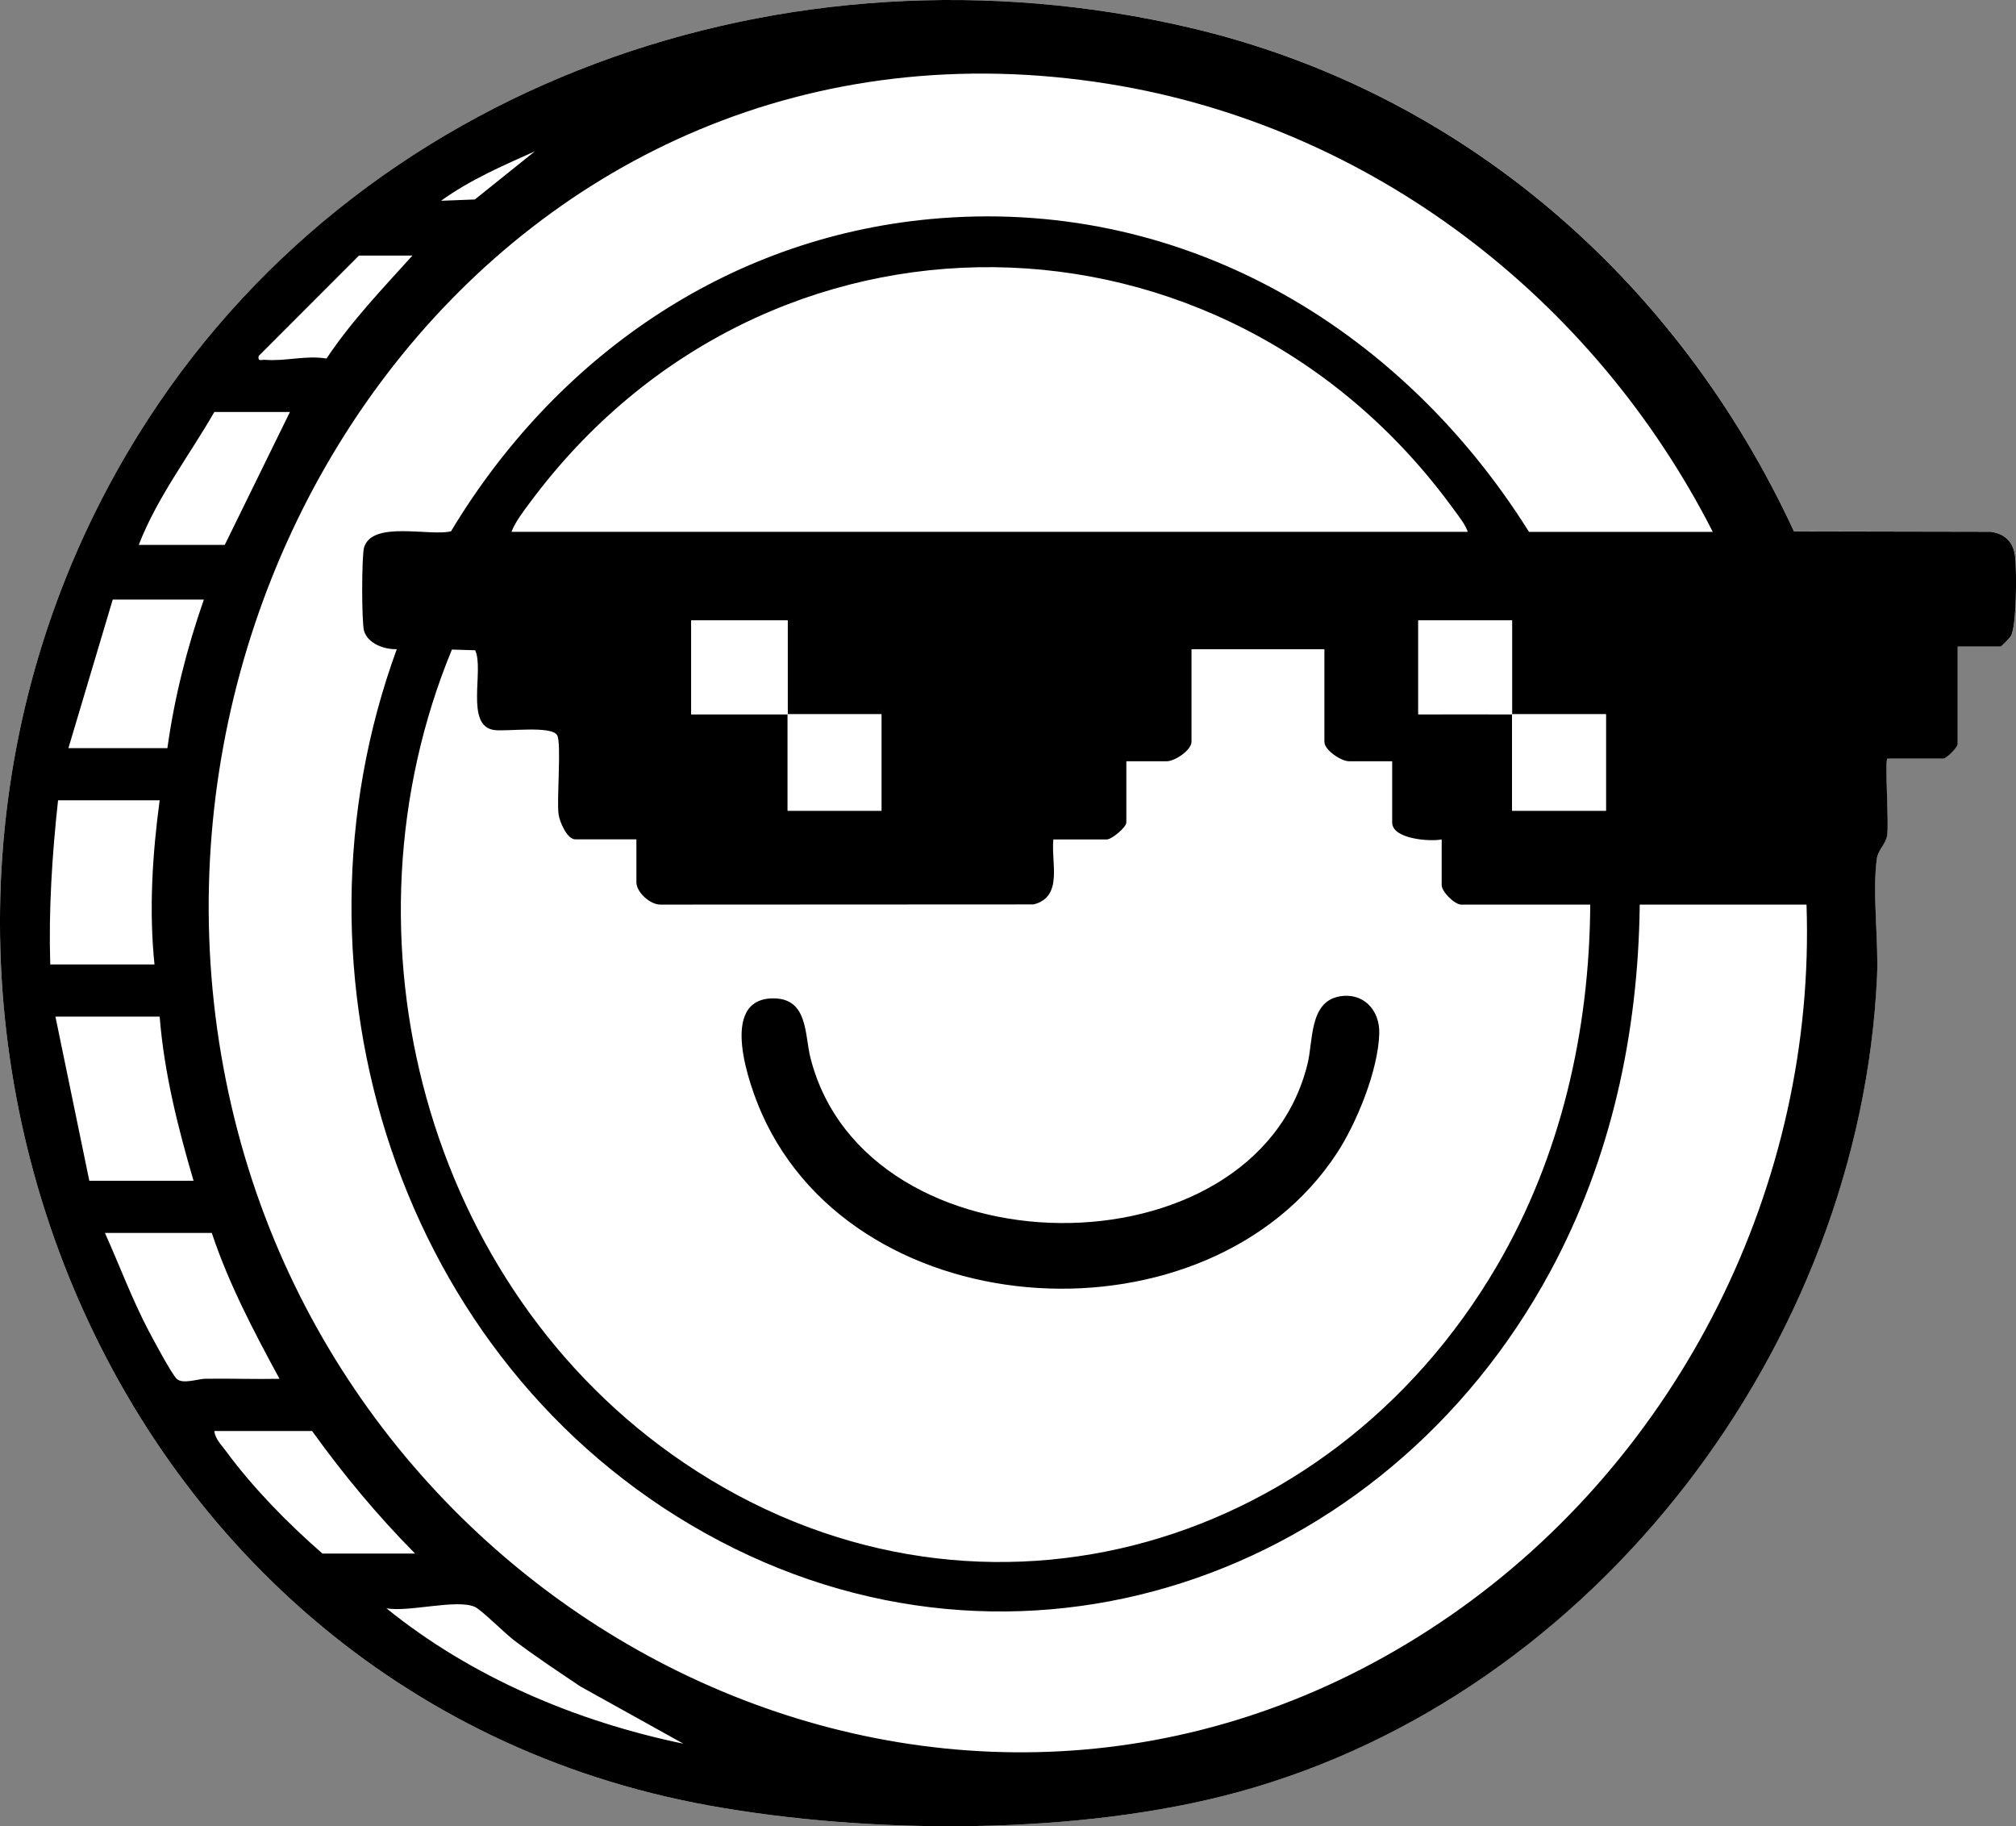 <?xml version="1.0" encoding="UTF-8"?>
<svg id="Layer_1" data-name="Layer 1" xmlns="http://www.w3.org/2000/svg" viewBox="0 0 322.98 292.53">
  <rect x="0" y="0" width="322.98" height="292.53" fill="#808080" stroke="none"/>
  <defs>
    <style>
      .cls-1 {
        fill: #fff;
      }
    </style>
  </defs>
  <path class="cls-1" d="M302.37,121.51h8.98c.49,0,2.3-1.81,2.3-2.3v-15.66h6.89c.12,0,1.47-1.4,1.64-1.7.93-1.65.93-10.49.67-12.71-.28-2.34-1.64-3.69-3.97-3.97l-31.46-.06c-18.65-40.3-53.32-70.55-96.92-80.72C126.28-10.58,57.2,13.04,22.06,69.78c-52.09,84.1-8.1,201.4,91.52,219.43,25.91,4.69,59.36,4.81,84.83-2.17,57.26-15.69,99.59-71.66,102.3-130.65.27-5.78-.78-13.42-.04-18.82.2-1.47,1.43-2.28,1.66-3.77.3-1.91-.41-11.85.03-12.29Z"/>
  <path d="M302.37,121.51c-.43.43.27,10.38-.03,12.29-.23,1.48-1.46,2.29-1.66,3.77-.74,5.41.3,13.05.04,18.82-2.72,59-45.04,114.96-102.3,130.65-25.47,6.98-58.92,6.85-84.83,2.17C13.97,271.18-30.03,153.88,22.06,69.78,57.2,13.04,126.28-10.58,190.49,4.4c43.6,10.17,78.27,40.42,96.92,80.72l31.46.06c2.33.28,3.69,1.63,3.97,3.97.26,2.22.26,11.06-.67,12.71-.17.3-1.52,1.7-1.64,1.7h-6.89v15.66c0,.49-1.8,2.3-2.3,2.3h-8.98ZM274.4,85.19c-19.11-37.5-54.79-64.99-96.72-71.74C81.83-1.98,14.68,92.75,38.13,181.39c22.19,83.87,119.65,128.99,194.23,77.4,36.72-25.41,58.6-69.05,57.06-113.89h-26.72c-.24,20.62-4.57,40.73-14.39,58.87-26.54,49.02-85.31,69.72-135.34,41.81-49.16-27.42-68.51-89.38-49.4-141.6-1.97.08-4.61-.86-5.24-2.9-.41-1.32-.4-12.08,0-13.4,1.32-4.32,10.46-1.75,13.92-2.57,16.68-27.73,43.99-46.92,76.69-50.01,39.93-3.77,75.23,16.95,96.02,50.1h29.43ZM85.69,24.24c-5.14,2.3-10.47,4.61-15.03,7.92l5.42-.21,9.61-7.71ZM66.07,40.94h-8.56l-16.07,16.08c-.17.94.41.58,1.03.62,3.42.25,6.5-.76,9.84-.21,3.98-5.98,8.97-11.18,13.76-16.49ZM235.15,85.19c-.39-1.18-1.42-2.45-2.16-3.47-37.04-51.17-110.24-52.2-148.06-1.26-1.04,1.41-2.37,3.11-2.99,4.73h153.22ZM46.45,65.99h-12.11c-4.06,7.07-9.14,13.63-12.11,21.29h13.78l10.44-21.29ZM32.67,96.04h-14.61l-7.1,23.8h15.86c1.11-8.09,3.15-16.1,5.84-23.8ZM126.19,114.41c-.01-5,0-10.03,0-15.03h-15.45v15.03c5.14,0,10.3-.01,15.45,0,.01,5.14,0,10.3,0,15.45h15.03v-15.45c-5,0-10.03.01-15.03,0ZM242.25,114.41c-.01-5,0-10.03,0-15.03h-15.03v15.03c5,.01,10.03-.02,15.03,0,.01,5.14,0,10.3,0,15.45h15.03v-15.45c-5-.01-10.03.02-15.03,0ZM101.98,134.45h-9.81c-1.32,0-2.52-2.82-2.68-4-.33-2.46.5-11.44-.24-12.7-.92-1.55-8.04-.55-10.05-.81-4.79-.62-1.58-9.71-3.08-12.78l-3.72-.11c-18.98,45.93-4.27,102.25,37.2,130.28,45.65,30.85,103.08,14.83,130.21-31.54,10.24-17.5,14.84-37.63,14.96-57.89h-20.67c-1.06,0-3.13-2.07-3.13-3.13v-7.31c-1.89.38-7.93-.05-7.93-2.71v-9.81h-6.89c-1.28,0-3.97-1.77-3.97-3.13v-14.82h-21.29v14.82c0,1.36-2.68,3.13-3.97,3.13h-6.47v9.81c0,.76-2.33,2.71-3.13,2.71h-8.56c-.4,3.68,1.63,9.18-3.15,10.41l-59.69.03c-1.72.08-3.96-1.97-3.96-3.56v-6.89ZM25.58,128.19H9.3c-.95,8.74-1.52,17.49-1.25,26.3h16.7c-.9-8.72-.33-17.68.83-26.3ZM25.58,162.84H8.88l5.43,26.3h16.7c-2.52-8.57-4.73-17.38-5.43-26.3ZM33.93,197.49h-17.12c2.35,5.23,4.35,10.64,7.03,15.73.74,1.4,3.66,6.88,4.48,7.65.94.89,3.41,0,4.55-.02,3.97-.06,7.95.09,11.91.01-4.09-7.54-8.13-15.2-10.85-23.37ZM66.49,248.84c-6.03-6.09-11.49-12.66-16.49-19.62h-15.66c.11,1.26,1.2,2.31,1.92,3.3,4.31,5.85,9.92,11.56,15.4,16.33h14.82ZM109.49,279.31l-16.5-9.17c-3.57-2.4-7.16-4.77-10.59-7.36-1.44-1.08-5.25-4.89-6.31-5.38-2.89-1.32-10.73.9-14.19.21,13.61,11.03,30.42,18.14,47.59,21.7Z"/>
  <path class="cls-1" d="M126.19,114.41c-5.14-.01-10.3,0-15.45,0v-15.03h15.45c0,5-.01,10.03,0,15.03,5,.01,10.03,0,15.03,0v15.45h-15.03c0-5.14.01-10.3,0-15.45Z"/>
  <path class="cls-1" d="M242.25,114.41c-5-.02-10.03.01-15.03,0v-15.03h15.03c0,5-.01,10.03,0,15.03,5,.02,10.03-.01,15.03,0v15.45h-15.03c0-5.14.01-10.3,0-15.45Z"/>
  <path d="M214.59,159.6c3.83-.67,6.48,2.18,6.38,5.94-.16,5.85-3.57,14.25-6.77,19.15-20.48,31.31-76.63,28.42-92.12-6.24-1.99-4.46-7.11-18.53,1.82-18.53,5.58,0,5,5.82,5.94,9.52,8.87,34.96,71.28,35.31,79.65.93.89-3.65.28-9.92,5.11-10.76Z"/>
</svg>